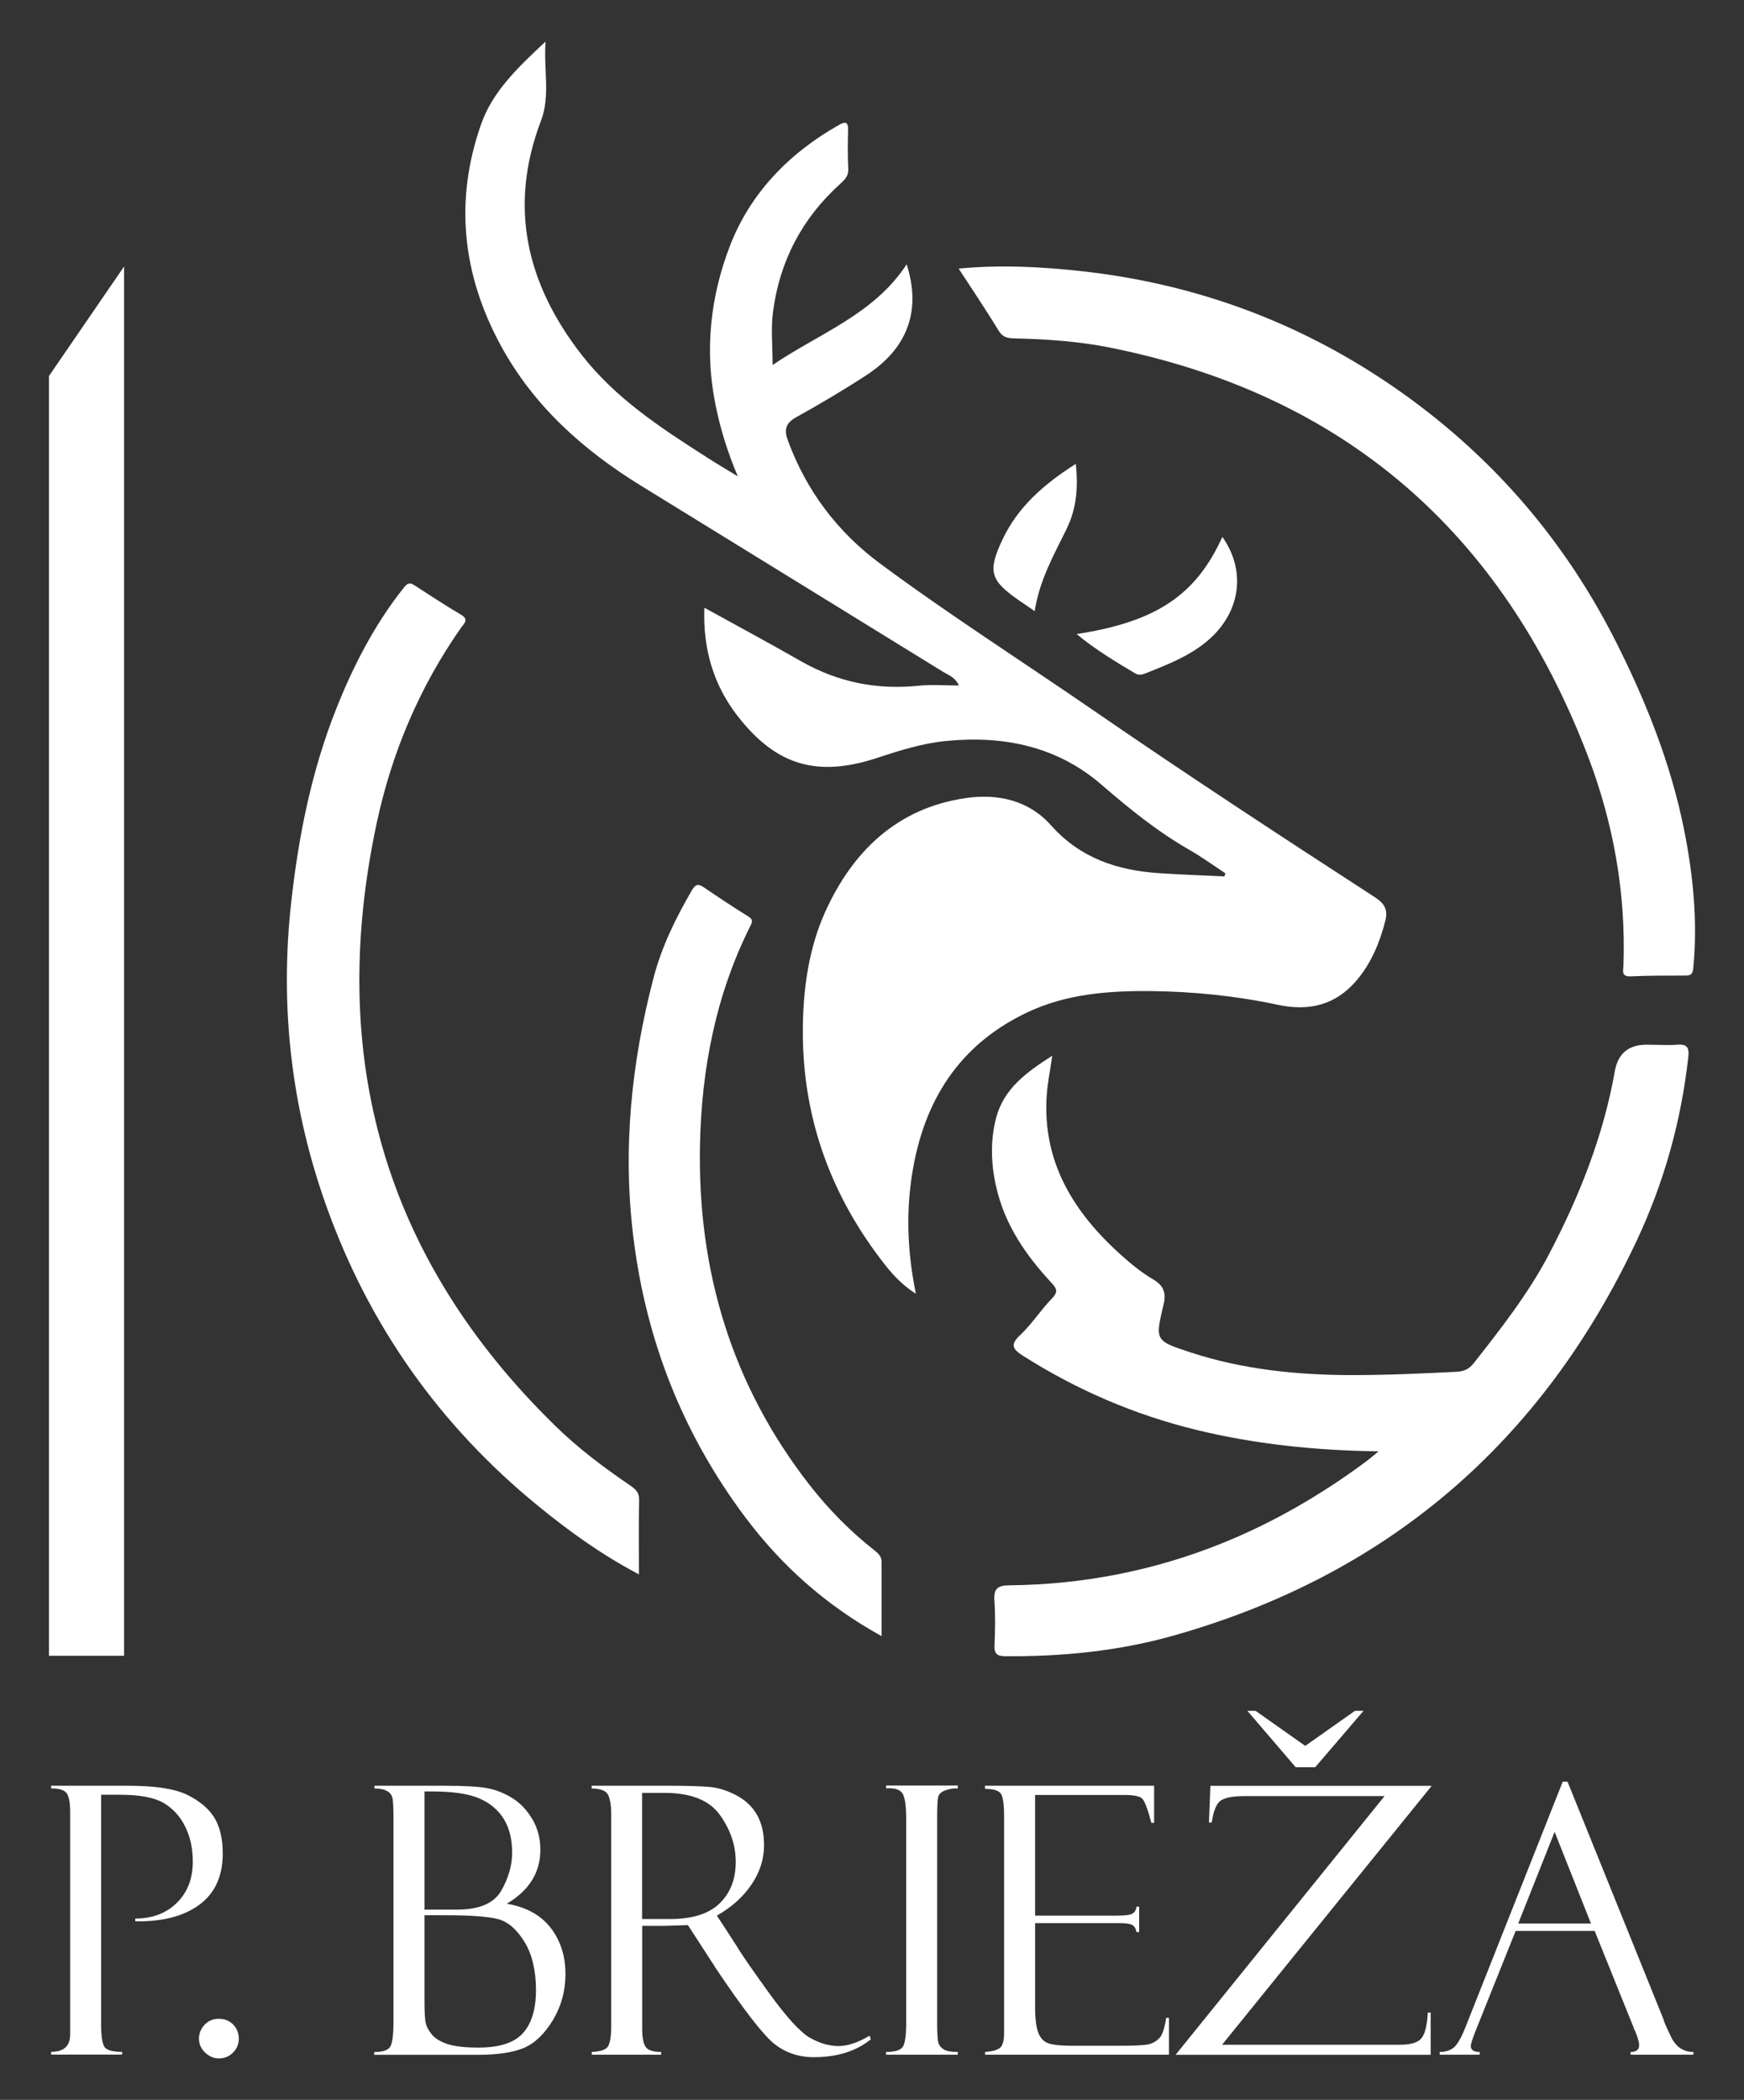<?xml version="1.0" encoding="UTF-8"?>
<svg id="Layer_1" xmlns="http://www.w3.org/2000/svg" version="1.1" viewBox="0 0 183.45 220.86">
  <rect x="0" y="0" width="183.45" height="220.86" fill="#333333" stroke="none"/>
  <!-- Generator: Adobe Illustrator 30.1.0, SVG Export Plug-In . SVG Version: 2.1.1 Build 136)  -->
  <defs>
    <style>
      .st0 {
        fill: #fff;
      }
    </style>
  </defs>
  <polygon class="st0" points="13.05 174.15 5.15 174.15 5.15 39.55 13.05 28.03 13.05 174.15"/>
  <g>
    <path class="st0" d="M128.91,91.84c-.04.11-.08.23-.12.34-2.28-.11-4.56-.19-6.84-.34-4.41-.29-8.31-1.57-11.4-5.04-2.33-2.62-5.57-3.35-8.96-2.86-7.25,1.05-11.91,5.63-14.77,11.93-1.73,3.81-2.34,8.09-2.37,12.33-.07,8.97,2.72,17.02,8.12,24.15.99,1.31,2.05,2.63,3.77,3.72-.9-4.42-1.04-8.51-.39-12.62,1.22-7.68,4.95-13.59,12.13-16.98,4.11-1.94,8.54-2.27,13-2.23,4.5.05,8.97.51,13.37,1.45,3.27.69,6.03.02,8.23-2.55,1.56-1.83,2.45-3.99,3.04-6.29.29-1.13-.05-1.8-1.08-2.47-9.99-6.48-19.95-13-29.75-19.75-7.44-5.12-15.06-9.98-22.32-15.36-4.5-3.34-7.73-7.64-9.68-12.9-.41-1.1-.31-1.83.83-2.47,2.52-1.4,5.01-2.87,7.43-4.45,4.35-2.84,5.77-6.82,4.22-11.65-3.43,5.26-9.16,7.24-14.1,10.59,0-2.06-.19-3.84.04-5.57.69-5.33,3.05-9.85,7.06-13.47.47-.43.91-.84.86-1.61-.07-1.33-.06-2.68-.02-4.01.03-.93-.28-.98-1.01-.56-5.23,2.97-9.29,7.16-11.43,12.72-2.04,5.31-2.67,10.95-1.51,16.67.51,2.54,1.27,5,2.35,7.54-1.25-.76-2.31-1.38-3.34-2.05-4.78-3.06-9.52-6.15-13.08-10.72-5.81-7.47-7.73-15.59-4.28-24.64,1-2.63.26-5.3.48-8.32-2.96,2.76-5.58,5.26-6.79,8.72-2.81,8.01-1.97,15.76,2.05,23.2,3.46,6.39,8.68,11.04,14.78,14.8,10.6,6.53,21.2,13.05,31.8,19.59.55.34,1.24.54,1.64,1.42-1.52,0-2.87-.12-4.19.02-4.4.46-8.5-.35-12.36-2.54-3.33-1.9-6.7-3.72-10.23-5.66-.16,4.35.97,8.13,3.49,11.38,4.06,5.23,8.4,6.49,14.71,4.41,2.39-.79,4.77-1.54,7.28-1.78,6.04-.58,11.65.57,16.33,4.63,2.92,2.53,5.89,4.93,9.25,6.85,1.29.74,2.5,1.62,3.74,2.44Z"/>
    <path class="st0" d="M145.01,152.65c-.48.39-.95.8-1.45,1.17-4.66,3.44-9.64,6.33-15.02,8.5-7.17,2.89-14.63,4.34-22.35,4.42-1.26.01-1.68.35-1.59,1.62.11,1.54.08,3.11.01,4.66-.04.92.25,1.17,1.16,1.18,5.91.04,11.78-.53,17.45-2.11,22.66-6.34,38.93-20.32,48.93-41.57,2.88-6.12,4.69-12.59,5.44-19.34.11-.96-.09-1.38-1.14-1.3-1.06.08-2.14,0-3.21,0q-2.89-.02-3.38,2.8c-1.21,6.83-3.75,13.2-6.95,19.29-2.16,4.11-5.03,7.77-7.9,11.42-.47.6-1.02.85-1.77.89-3.63.18-7.27.35-10.91.35-5.85,0-11.62-.58-17.2-2.42-3.62-1.2-3.64-1.22-2.74-4.98.29-1.21.05-1.99-1.08-2.66-1.19-.7-2.29-1.59-3.32-2.51-5.04-4.51-8.39-9.84-7.88-16.94.09-1.28.36-2.55.58-4.08-2.74,1.74-5.12,3.5-5.91,6.54-.62,2.39-.55,4.85.02,7.3.9,3.94,3.09,7.12,5.78,10.02.54.58.78.94.09,1.65-1.19,1.22-2.11,2.7-3.35,3.86-1.12,1.04-.77,1.52.29,2.19,5.64,3.58,11.69,6.19,18.18,7.78,6.26,1.53,12.62,2.18,19.24,2.27Z"/>
    <path class="st0" d="M67.21,165.58c0-2.78-.04-5.29.02-7.8.02-.78-.35-1.13-.91-1.52-2.79-1.9-5.48-3.91-7.9-6.28-18.05-17.62-24.02-38.85-18.81-63.34,1.58-7.43,4.5-14.36,8.89-20.62.31-.44.87-.86-.02-1.38-1.66-.97-3.26-2.03-4.87-3.07-.5-.32-.74-.26-1.14.25-3.08,3.87-5.33,8.26-7.12,12.78-2.58,6.5-3.95,13.34-4.72,20.32-1.21,10.93,0,21.56,3.68,31.88,4.48,12.58,11.92,23.12,22.28,31.58,3.26,2.66,6.66,5.13,10.62,7.21Z"/>
    <path class="st0" d="M92.73,172.09c0-2.81,0-5.31,0-7.81,0-.55-.29-.85-.69-1.17-2.58-2.02-4.86-4.34-6.88-6.92-8.2-10.51-11.79-22.56-11.53-35.74.16-8.01,1.66-15.82,5.31-23.08.24-.47.25-.69-.26-1-1.59-.98-3.14-2.02-4.69-3.07-.56-.37-.84-.28-1.2.32-1.7,2.92-3.19,5.95-4.04,9.21-2.34,8.95-3.27,18.02-2.13,27.27,1.33,10.86,5.19,20.67,11.72,29.41,3.81,5.1,8.46,9.29,14.38,12.57Z"/>
    <path class="st0" d="M128.58,56.47c-2.78,6.13-6.96,8.93-15.33,10.22,1.97,1.63,4.05,2.88,6.15,4.13.38.22.68.16,1.05.02,2.19-.87,4.38-1.71,6.26-3.19,3.71-2.92,4.51-7.43,1.87-11.18Z"/>
    <path class="st0" d="M108.84,64.28c.51-3.3,2.03-5.93,3.36-8.66,1.02-2.09,1.24-4.32.96-6.83-3.33,2.12-6.07,4.5-7.69,7.92-1.61,3.39-1.32,4.33,1.72,6.44.48.33.96.66,1.65,1.13Z"/>
    <path class="st0" d="M100.84,28.25c1.52,2.33,2.92,4.42,4.23,6.56.41.67.91.76,1.59.78,3.37.08,6.73.3,10.05.96,24.73,4.94,41.31,19.49,50.28,42.87,2.72,7.09,4.05,14.49,3.78,22.13-.02.54-.26,1.19.77,1.14,1.92-.09,3.84-.08,5.76-.08.6,0,.76-.19.82-.83.47-4.92-.03-9.83-.99-14.6-1.38-6.85-3.96-13.34-7.11-19.6-4.94-9.82-11.75-18.08-20.46-24.73-10.61-8.1-22.6-12.89-35.89-14.34-4.18-.45-8.38-.68-12.84-.26Z"/>
  </g>
  <g>
    <path class="st0" d="M5.38,188.11v-.29h8.07c2.87,0,4.95.32,6.25.96,1.3.64,2.25,1.44,2.84,2.39.59.96.89,2.21.89,3.78,0,2.4-.83,4.2-2.48,5.4-1.65,1.21-3.89,1.78-6.72,1.73v-.29c1.79,0,3.25-.55,4.37-1.65,1.12-1.1,1.68-2.55,1.68-4.34,0-1.4-.27-2.63-.82-3.72s-1.31-1.9-2.29-2.47c-.99-.56-2.49-.84-4.51-.84h-2.02v24.2c0,1.37.15,2.18.46,2.45.31.26.89.39,1.75.39v.29h-7.47v-.29c1.33,0,2-.61,2-1.82v-23.41c0-1-.13-1.66-.38-1.99-.26-.33-.79-.49-1.61-.49Z"/>
    <path class="st0" d="M20.93,214.42c0-.55.2-1.04.59-1.46.4-.42.9-.63,1.5-.63s1.12.21,1.51.61c.39.41.59.9.59,1.48s-.2,1.05-.6,1.46c-.4.41-.9.62-1.5.62-.54,0-1.02-.21-1.45-.62-.43-.41-.64-.9-.64-1.46Z"/>
    <path class="st0" d="M39.39,188.11v-.29h7.36c2.15,0,3.67.09,4.57.27.9.18,1.75.52,2.57,1.03s1.52,1.24,2.09,2.19.86,2.04.86,3.25c0,2.39-1.18,4.28-3.53,5.67,2.04.35,3.57,1.19,4.61,2.53s1.56,2.96,1.56,4.87c0,1.78-.45,3.4-1.33,4.86-.89,1.46-1.91,2.43-3.05,2.91-1.15.48-2.75.72-4.81.72h-10.93v-.29c.87,0,1.43-.18,1.67-.53.24-.35.36-1.25.36-2.7v-21.3c0-1.02-.03-1.72-.09-2.09s-.25-.65-.57-.83c-.32-.18-.77-.27-1.34-.27ZM44.65,188.42v12.43h3.44c2.33,0,3.88-.67,4.64-2,.76-1.33,1.14-2.66,1.14-3.98,0-1.42-.29-2.61-.88-3.56s-1.45-1.67-2.58-2.16c-1.13-.49-2.8-.73-5-.73h-.75ZM46.86,201.44h-2.21v8.97c0,1.24.05,2.05.14,2.42.1.37.31.76.65,1.17.34.41.89.74,1.64.99.76.25,1.84.37,3.27.37,2.2,0,3.76-.51,4.67-1.53.91-1.02,1.36-2.53,1.36-4.52s-.4-3.76-1.21-5.07c-.81-1.31-1.72-2.1-2.74-2.38-1.02-.28-2.88-.42-5.58-.42Z"/>
    <path class="st0" d="M62.24,188.11v-.29h8.03c2.04,0,3.51.05,4.42.13.91.09,1.84.39,2.79.89.95.51,1.67,1.19,2.16,2.06.49.87.73,1.93.73,3.18,0,1.43-.43,2.8-1.3,4.1s-2.08,2.4-3.66,3.3l2,3.07c.44.77,1.59,2.45,3.47,5.05,1.88,2.6,3.33,4.18,4.35,4.75s2.02.85,2.98.85,2.04-.37,3.27-1.09l.12.38c-1.54,1.25-3.53,1.88-5.99,1.88-1.64,0-3.04-.49-4.22-1.45-1.18-.97-3.23-3.63-6.15-7.98-.03-.03-.04-.05-.04-.08l-2.84-4.38-2.52.08h-2.29v10.82c0,.87.11,1.49.34,1.87.23.38.78.57,1.66.57v.29h-7.3v-.29c.91-.04,1.48-.23,1.7-.58.22-.35.34-1.05.34-2.11v-22.47c0-.73-.1-1.33-.29-1.81-.19-.48-.77-.73-1.75-.74ZM67.54,188.57v13.27h2.96c2.33,0,4.07-.55,5.2-1.65,1.13-1.1,1.69-2.55,1.69-4.34s-.55-3.39-1.66-4.95c-1.11-1.56-3.06-2.33-5.86-2.33h-2.33Z"/>
    <path class="st0" d="M100.75,187.82v.29c-.37-.04-.79.02-1.24.17-.45.15-.72.38-.81.67-.08.29-.12.99-.12,2.09v21.71c0,1.18.05,1.9.14,2.16.1.26.28.48.56.65s.76.26,1.47.26v.29h-7.55v-.29c.95,0,1.54-.18,1.77-.55.23-.36.35-1.19.35-2.49v-21.5c0-1.34-.13-2.22-.38-2.64-.26-.42-.83-.6-1.73-.55v-.29h7.55Z"/>
    <path class="st0" d="M103.61,188.15v-.33h17.79v3.9h-.29c-.38-1.45-.71-2.3-.97-2.55-.26-.26-.91-.38-1.93-.38h-9.33v12.69h8.66c.86,0,1.4-.08,1.63-.24s.35-.39.37-.7h.29v2.67h-.29c-.06-.37-.21-.62-.45-.75-.24-.13-.68-.19-1.32-.19h-8.89v8.74c0,1.32.12,2.27.36,2.85.24.58.63.95,1.16,1.09.53.15,1.33.22,2.41.22h4.99c1.59,0,2.6-.05,3.04-.16.44-.11.81-.33,1.12-.65.31-.32.54-1.03.71-2.13h.29v3.88h-19.34v-.29c.65-.04,1.15-.16,1.49-.37.34-.21.51-.76.51-1.64v-22.84c0-1.04-.09-1.77-.27-2.19-.18-.42-.75-.63-1.73-.63Z"/>
    <path class="st0" d="M150.49,211.68v4.44h-26.83l21.98-27.21h-14.72c-1.22,0-2.05.16-2.51.47-.45.31-.77,1.08-.95,2.31h-.29l.15-3.86h23.28l-22.05,27.23h18.76c1.09,0,1.82-.22,2.2-.67s.61-1.35.68-2.71h.29ZM136.29,185.87l-5.08-5.93h.86l5.23,3.69,5.23-3.69h.9l-5.08,5.93h-2.07Z"/>
    <path class="st0" d="M167.73,203.09h-8.3l-4.28,10.68c-.29.77-.44,1.24-.44,1.42,0,.42.31.63.94.63v.29h-4.21v-.29c.56,0,1.04-.14,1.42-.41.38-.28.81-.99,1.27-2.14l10.25-25.87h.51l10.09,24.98c0,.13.26.73.78,1.82s1.31,1.62,2.37,1.62v.29h-6.61v-.29c.6,0,.9-.24.9-.71,0-.32-.15-.83-.44-1.54-.05-.05-.1-.13-.13-.25-.03-.13-.05-.19-.06-.19l-4.05-10.04ZM159.7,202.31h7.65l-3.82-9.64-3.83,9.64Z"/>
  </g>
</svg>